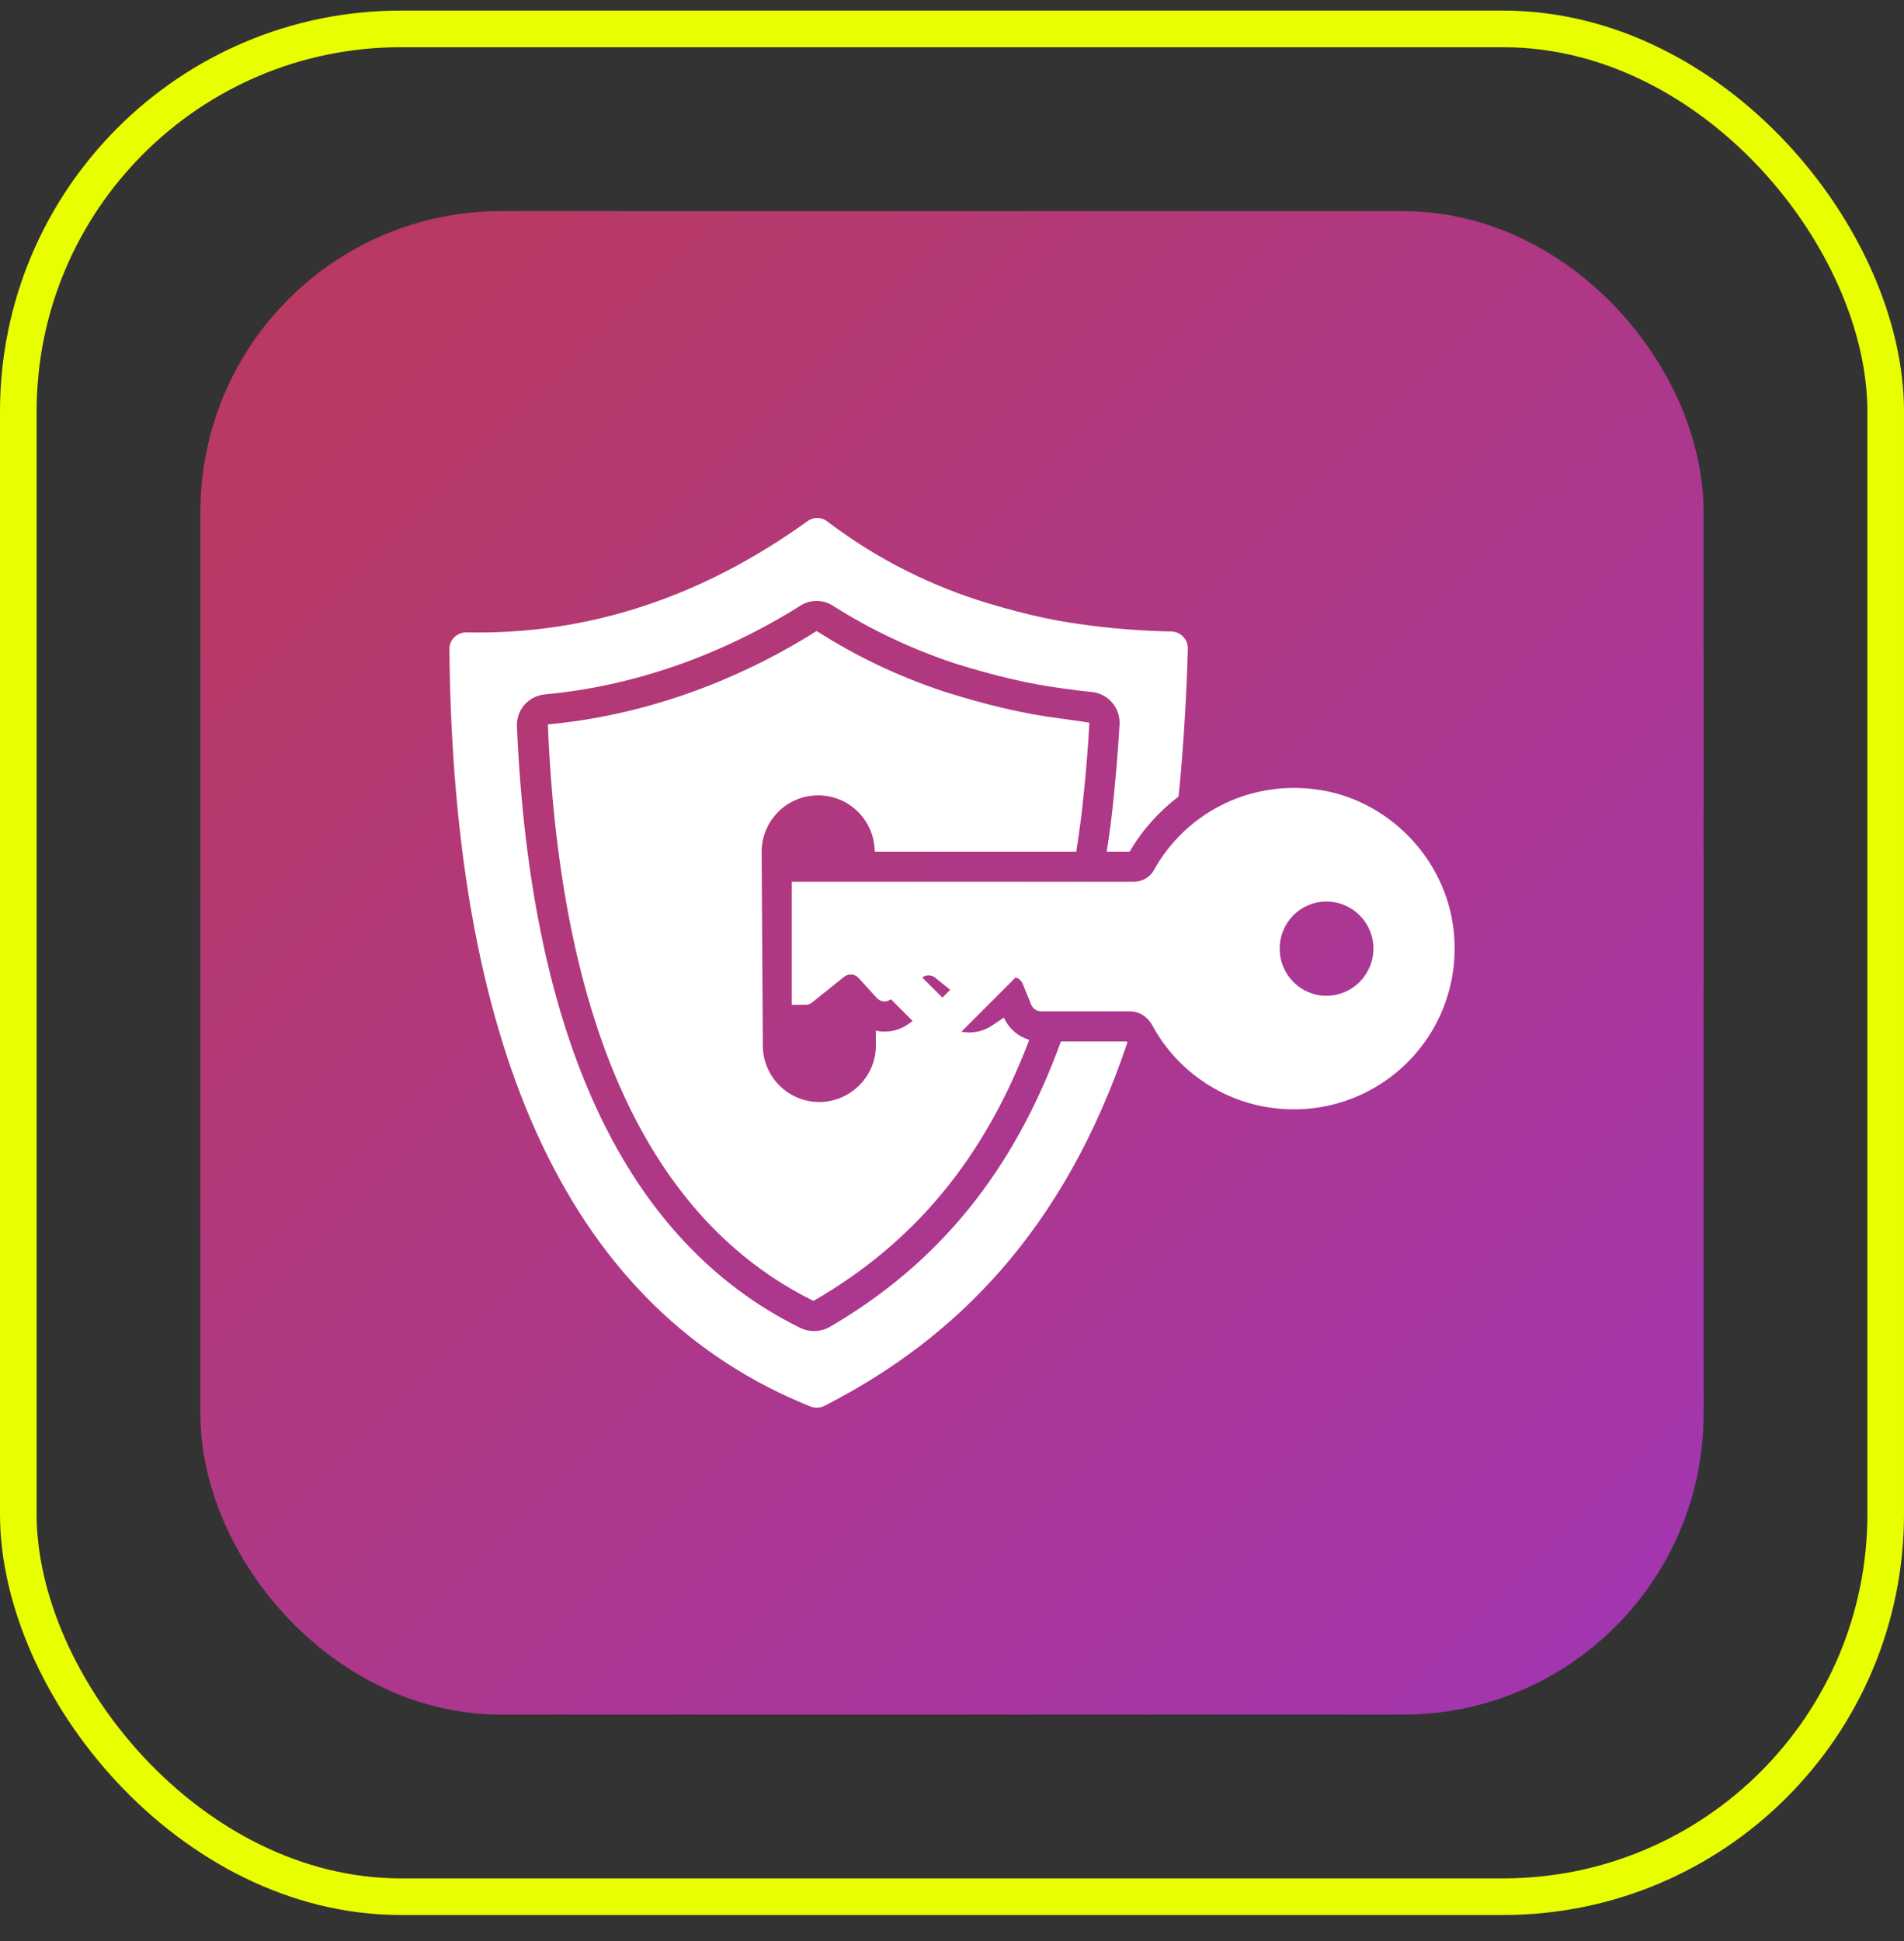 <svg width="52" height="53" viewBox="0 0 52 53" fill="none" xmlns="http://www.w3.org/2000/svg">
<rect x="0" y="0" width="52" height="53" fill="#333333" stroke="none"/>
<rect x="0.5" y="0.789" width="51" height="51" rx="10.447" stroke="#E8FF00"/>
<rect x="8.21" y="8.501" width="35.579" height="35.579" rx="5.474" fill="url(#paint0_linear_316_217)" stroke="url(#paint1_linear_316_217)" stroke-width="5.474"/>
<path d="M28.454 24.523L25.737 27.24L24.046 25.549C23.948 25.461 23.82 25.414 23.689 25.417C23.557 25.421 23.432 25.475 23.339 25.568C23.246 25.661 23.192 25.787 23.189 25.918C23.186 26.05 23.234 26.178 23.323 26.275L25.375 28.328C25.471 28.424 25.601 28.477 25.737 28.477C25.872 28.477 26.003 28.424 26.099 28.328L29.178 25.249C29.266 25.152 29.314 25.024 29.311 24.892C29.308 24.76 29.254 24.635 29.161 24.542C29.069 24.448 28.943 24.394 28.811 24.391C28.68 24.387 28.552 24.435 28.454 24.523Z" fill="white"/>
<path d="M28.929 19.614C27.99 19.495 26.957 19.256 25.775 18.881C24.54 18.47 23.374 17.918 22.312 17.234H22.295C20.014 18.671 17.478 19.549 14.962 19.779C15.3 28.027 17.75 33.318 22.217 35.521C24.968 33.935 26.883 31.63 28.11 28.393C27.805 28.303 27.55 28.084 27.418 27.784L27.093 28.002C26.907 28.126 26.693 28.191 26.471 28.191C26.215 28.191 25.968 28.105 25.771 27.94L25.338 27.59L24.795 27.969C24.605 28.101 24.387 28.167 24.161 28.167C24.078 28.167 23.996 28.159 23.918 28.142L23.922 28.533C23.926 29.386 23.238 30.081 22.386 30.09C22.382 30.09 22.382 30.09 22.378 30.09C21.53 30.09 20.838 29.406 20.834 28.554L20.801 23.271C20.797 22.419 21.48 21.723 22.332 21.718H22.349C23.193 21.718 23.881 22.402 23.889 23.25V23.254H29.394C29.489 22.637 29.555 22.13 29.596 21.694C29.662 21.064 29.715 20.405 29.753 19.734C29.456 19.684 29.188 19.651 28.929 19.614Z" fill="white"/>
<path d="M31.992 17.242C31.144 17.226 30.329 17.16 29.551 17.049C28.649 16.933 27.677 16.695 26.652 16.369C25.137 15.867 23.79 15.146 22.592 14.236C22.435 14.113 22.217 14.113 22.056 14.228C19.174 16.303 16.074 17.337 12.742 17.267C12.487 17.263 12.269 17.469 12.273 17.724C12.38 28.854 15.633 35.792 22.131 38.403C22.254 38.452 22.398 38.448 22.518 38.386C26.108 36.554 29.065 33.589 30.79 28.467C30.786 28.459 30.778 28.446 30.774 28.438H28.974C27.685 31.988 25.631 34.503 22.658 36.233C22.53 36.307 22.378 36.344 22.23 36.344C22.102 36.344 21.97 36.315 21.855 36.258C17.095 33.91 14.492 28.384 14.118 19.836C14.097 19.383 14.435 19 14.888 18.959C17.276 18.741 19.685 17.905 21.859 16.538C22.131 16.365 22.481 16.365 22.752 16.542C23.761 17.184 24.865 17.707 26.03 18.099C27.158 18.457 28.142 18.683 29.04 18.799C29.295 18.836 29.551 18.869 29.814 18.893C30.267 18.939 30.601 19.33 30.576 19.783C30.535 20.466 30.481 21.137 30.415 21.776C30.374 22.196 30.317 22.677 30.226 23.254H30.852C31.198 22.661 31.655 22.154 32.186 21.751C32.19 21.726 32.194 21.706 32.194 21.685C32.314 20.553 32.416 18.819 32.441 17.707C32.445 17.456 32.244 17.25 31.992 17.242Z" fill="white"/>
<path d="M39.7 25.403C39.482 23.422 37.88 21.791 35.904 21.549C34.018 21.316 32.337 22.269 31.509 23.766C31.4 23.963 31.184 24.077 30.959 24.077L21.624 24.077V27.437H21.997C22.062 27.437 22.125 27.415 22.177 27.374L23.055 26.671C23.174 26.576 23.347 26.59 23.449 26.703L23.945 27.249C24.042 27.357 24.204 27.375 24.323 27.292L25.197 26.684C25.302 26.61 25.444 26.616 25.544 26.697L26.288 27.302C26.387 27.382 26.526 27.388 26.631 27.317L27.502 26.73C27.654 26.627 27.861 26.69 27.93 26.86L28.164 27.434C28.208 27.543 28.314 27.614 28.431 27.614H30.86C31.123 27.614 31.35 27.77 31.473 28.001C32.215 29.368 33.664 30.29 35.336 30.29C37.922 30.29 39.989 28.063 39.7 25.403ZM36.225 27.19C35.517 27.19 34.949 26.609 34.949 25.901C34.949 25.193 35.517 24.616 36.225 24.616C36.933 24.616 37.51 25.193 37.51 25.901C37.51 26.609 36.933 27.19 36.225 27.19Z" fill="white"/>
<defs>
<linearGradient id="paint0_linear_316_217" x1="2.217" y1="2.531" x2="70.636" y2="71.455" gradientUnits="userSpaceOnUse">
<stop stop-color="#BC3A54"/>
<stop offset="1" stop-color="#9233E9"/>
</linearGradient>
<linearGradient id="paint1_linear_316_217" x1="2.217" y1="2.531" x2="70.636" y2="71.455" gradientUnits="userSpaceOnUse">
<stop stop-color="#BC3A54"/>
<stop offset="1" stop-color="#9233E9"/>
</linearGradient>
</defs>
</svg>
